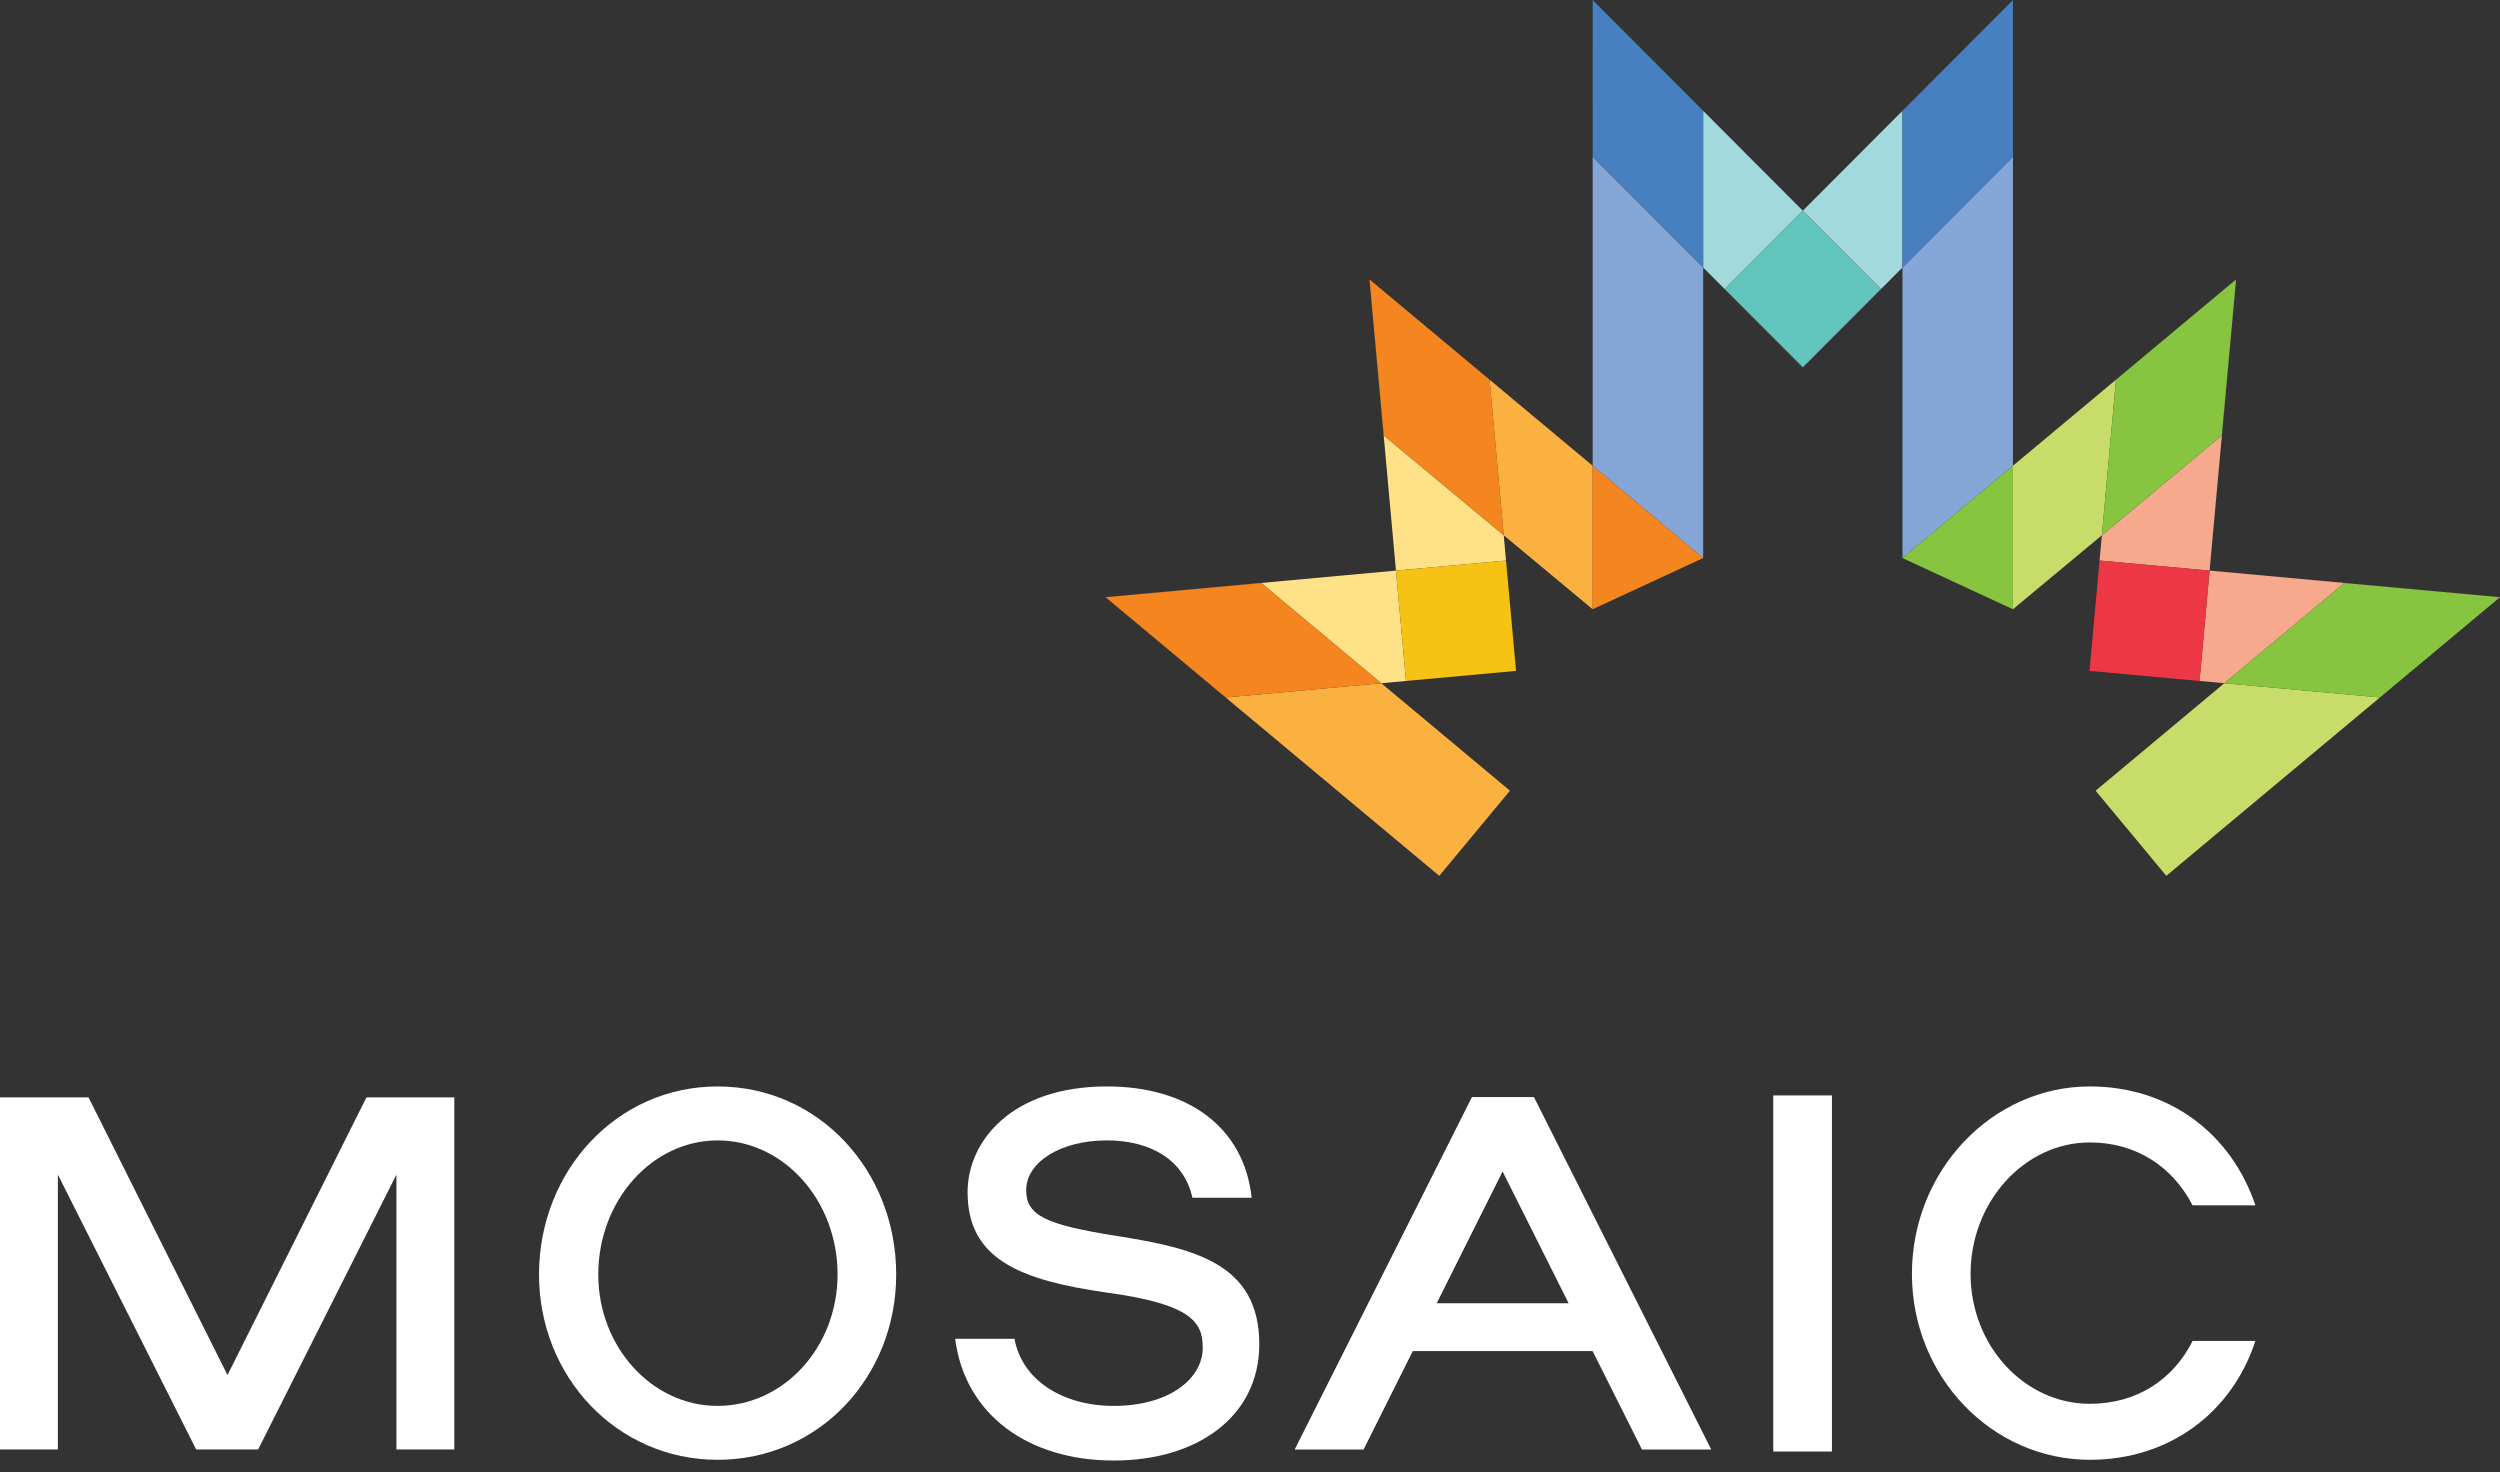 <?xml version="1.0" encoding="UTF-8"?>
<svg width="180px" height="106px" viewBox="0 0 180 106" version="1.1" xmlns="http://www.w3.org/2000/svg" xmlns:xlink="http://www.w3.org/1999/xlink">
    <rect x="0" y="0" width="180" height="106" fill="#333333" stroke="none"/>
    <title>Group 37</title>
    <g id="Design" stroke="none" stroke-width="1" fill="none" fill-rule="evenodd">
        <g id="Homepage-UI" transform="translate(-210, -8445)">
            <g id="Group-37" transform="translate(210, 8445)">
                <path d="M64.526,91.765 C64.526,99.133 58.965,105.105 51.665,105.105 C44.418,105.105 38.809,99.133 38.809,91.765 C38.809,84.298 44.418,78.224 51.665,78.224 C58.965,78.224 64.526,84.298 64.526,91.765 M60.305,91.765 C60.305,86.436 56.433,82.109 51.665,82.109 C46.95,82.109 43.076,86.436 43.076,91.765 C43.076,96.993 46.95,101.225 51.665,101.225 C56.433,101.225 60.305,96.993 60.305,91.765" id="Fill-1" fill="#FFFFFF"></path>
                <path d="M80.192,105.158 C73.986,105.158 69.468,101.82 68.773,96.395 L73.043,96.395 C73.589,99.382 76.519,101.225 80.192,101.225 C84.163,101.225 86.596,99.281 86.596,97.043 C86.596,95.25 85.9,93.906 79.645,93.06 C73.439,92.163 69.666,90.668 69.666,85.839 C69.666,82.157 72.844,78.224 79.696,78.224 C85.602,78.224 89.577,81.209 90.12,86.239 L85.852,86.239 C85.255,83.5 82.822,82.108 79.696,82.108 C76.32,82.108 73.884,83.7 73.884,85.689 C73.884,87.533 75.327,88.181 80.34,88.978 C86.001,89.87 90.669,90.968 90.669,96.79 C90.669,101.922 86.3,105.158 80.192,105.158" id="Fill-3" fill="#FFFFFF"></path>
                <polygon id="Fill-5" fill="#FFFFFF" points="127.676 104.51 131.899 104.51 131.899 78.871 127.676 78.871"></polygon>
                <path d="M150.471,105.105 C143.42,105.105 137.659,99.132 137.659,91.714 C137.659,84.298 143.42,78.224 150.471,78.224 C156.18,78.224 160.647,81.608 162.389,86.785 L157.868,86.785 C156.428,83.999 153.796,82.255 150.471,82.255 C145.754,82.255 141.882,86.539 141.882,91.714 C141.882,96.893 145.754,101.074 150.471,101.074 C153.848,101.074 156.477,99.333 157.868,96.545 L162.389,96.545 C160.697,101.723 156.18,105.105 150.471,105.105" id="Fill-7" fill="#FFFFFF"></path>
                <polygon id="Fill-8" fill="#FFFFFF" points="32.71 79.014 32.71 104.363 28.543 104.363 28.543 84.573 18.585 104.363 14.124 104.363 4.167 84.573 4.167 104.363 0 104.363 0 79.014 6.375 79.014 16.379 99.003 26.384 79.014"></polygon>
                <path d="M123.209,104.364 L110.442,78.987 L105.981,78.987 L93.217,104.364 L98.176,104.364 L101.721,97.276 L114.666,97.276 L114.666,97.275 L118.22,104.364 L123.209,104.364 Z M103.442,93.833 L108.187,84.347 L112.941,93.833 L103.442,93.833 Z" id="Fill-9" fill="#FFFFFF"></path>
                <polygon id="Fill-10" fill="#FBB140" points="79.601 42.998 103.627 63.06 108.718 56.93 99.452 49.192 88.249 50.217"></polygon>
                <polygon id="Fill-11" fill="#FFE287" points="100.51 41.083 79.601 42.997 90.814 41.979 99.452 49.192 109.156 48.304 101.233 49.028"></polygon>
                <path d="M109.156,48.303 L108.433,40.358 L109.156,48.303 Z" id="Fill-12" fill="#A1D9DC"></path>
                <polygon id="Fill-13" fill="#F5851F" points="79.601 42.998 88.249 50.217 99.452 49.192 90.815 41.979"></polygon>
                <polygon id="Fill-14" fill="#FBB140" points="98.603 20.116 107.249 27.338 108.268 38.54 114.672 43.867 114.672 33.535"></polygon>
                <polygon id="Fill-15" fill="#FFE287" points="98.603 20.116 100.509 41.083 108.433 40.358 108.268 38.54 99.634 31.358"></polygon>
                <polygon id="Fill-16" fill="#F6C214" points="101.233 49.029 109.157 48.303 108.433 40.358 100.509 41.084"></polygon>
                <polygon id="Fill-17" fill="#F5851F" points="98.603 20.116 99.634 31.358 108.268 38.54 107.249 27.338"></polygon>
                <polygon id="Fill-18" fill="#C7DC69" points="171.353 50.217 160.149 49.192 150.884 56.93 155.974 63.06 180 42.998"></polygon>
                <path d="M150.445,48.303 L151.168,40.358 L150.445,48.303 Z" id="Fill-19" fill="#A1D9DC"></path>
                <polygon id="Fill-20" fill="#F7A98E" points="180 42.998 159.092 41.083 158.368 49.028 150.445 48.303 160.149 49.192 168.788 41.979"></polygon>
                <polygon id="Fill-21" fill="#87C440" points="180 42.998 168.788 41.979 160.149 49.192 171.353 50.217"></polygon>
                <polygon id="Fill-22" fill="#FFE287" points="136.976 40.176 136.974 40.179 144.93 43.867 144.931 43.866 136.976 40.179"></polygon>
                <polygon id="Fill-23" fill="#C7DC69" points="160.998 20.116 144.932 33.533 144.932 43.865 151.334 38.54 152.352 27.338"></polygon>
                <polygon id="Fill-24" fill="#F7A98E" points="160.998 20.116 159.969 31.358 151.334 38.54 151.168 40.358 159.091 41.083"></polygon>
                <polygon id="Fill-25" fill="#EE3744" points="159.091 41.083 151.168 40.358 150.445 48.304 158.368 49.028"></polygon>
                <polygon id="Fill-26" fill="#87C440" points="160.998 20.116 152.352 27.338 151.334 38.54 159.969 31.358"></polygon>
                <polygon id="Fill-27" fill="#85A5D6" points="114.672 0 114.672 33.536 122.628 40.179 122.628 19.261 114.673 11.285"></polygon>
                <polygon id="Fill-28" fill="#F5851F" points="114.672 43.867 122.628 40.178 114.672 33.535"></polygon>
                <polygon id="Fill-29" fill="#A1D9DC" points="129.802 15.172 114.672 0 122.628 7.989 122.628 19.261 129.787 26.44 129.802 26.426 124.191 20.799"></polygon>
                <polygon id="Fill-30" fill="#477FC0" points="114.672 0 114.673 11.285 122.628 19.261 122.628 7.989"></polygon>
                <polygon id="Fill-31" fill="#85A5D6" points="144.932 0 144.931 11.285 136.977 19.261 136.977 40.176 144.932 33.532"></polygon>
                <polygon id="Fill-32" fill="#FFE287" points="144.93 43.866 144.933 43.867 144.933 43.864"></polygon>
                <polygon id="Fill-33" fill="#87C440" points="136.976 40.176 136.976 40.179 144.931 43.866 144.932 43.865 144.932 33.532"></polygon>
                <polygon id="Fill-34" fill="#A1D9DC" points="144.932 0 129.802 15.173 135.414 20.8 129.802 26.425 129.818 26.44 136.977 19.261 136.977 7.989"></polygon>
                <polygon id="Fill-35" fill="#62C5BE" points="129.802 15.172 124.191 20.799 129.802 26.426 135.414 20.799"></polygon>
                <polygon id="Fill-36" fill="#477FC0" points="144.932 0 136.977 7.989 136.977 19.261 144.931 11.285"></polygon>
            </g>
        </g>
    </g>
</svg>